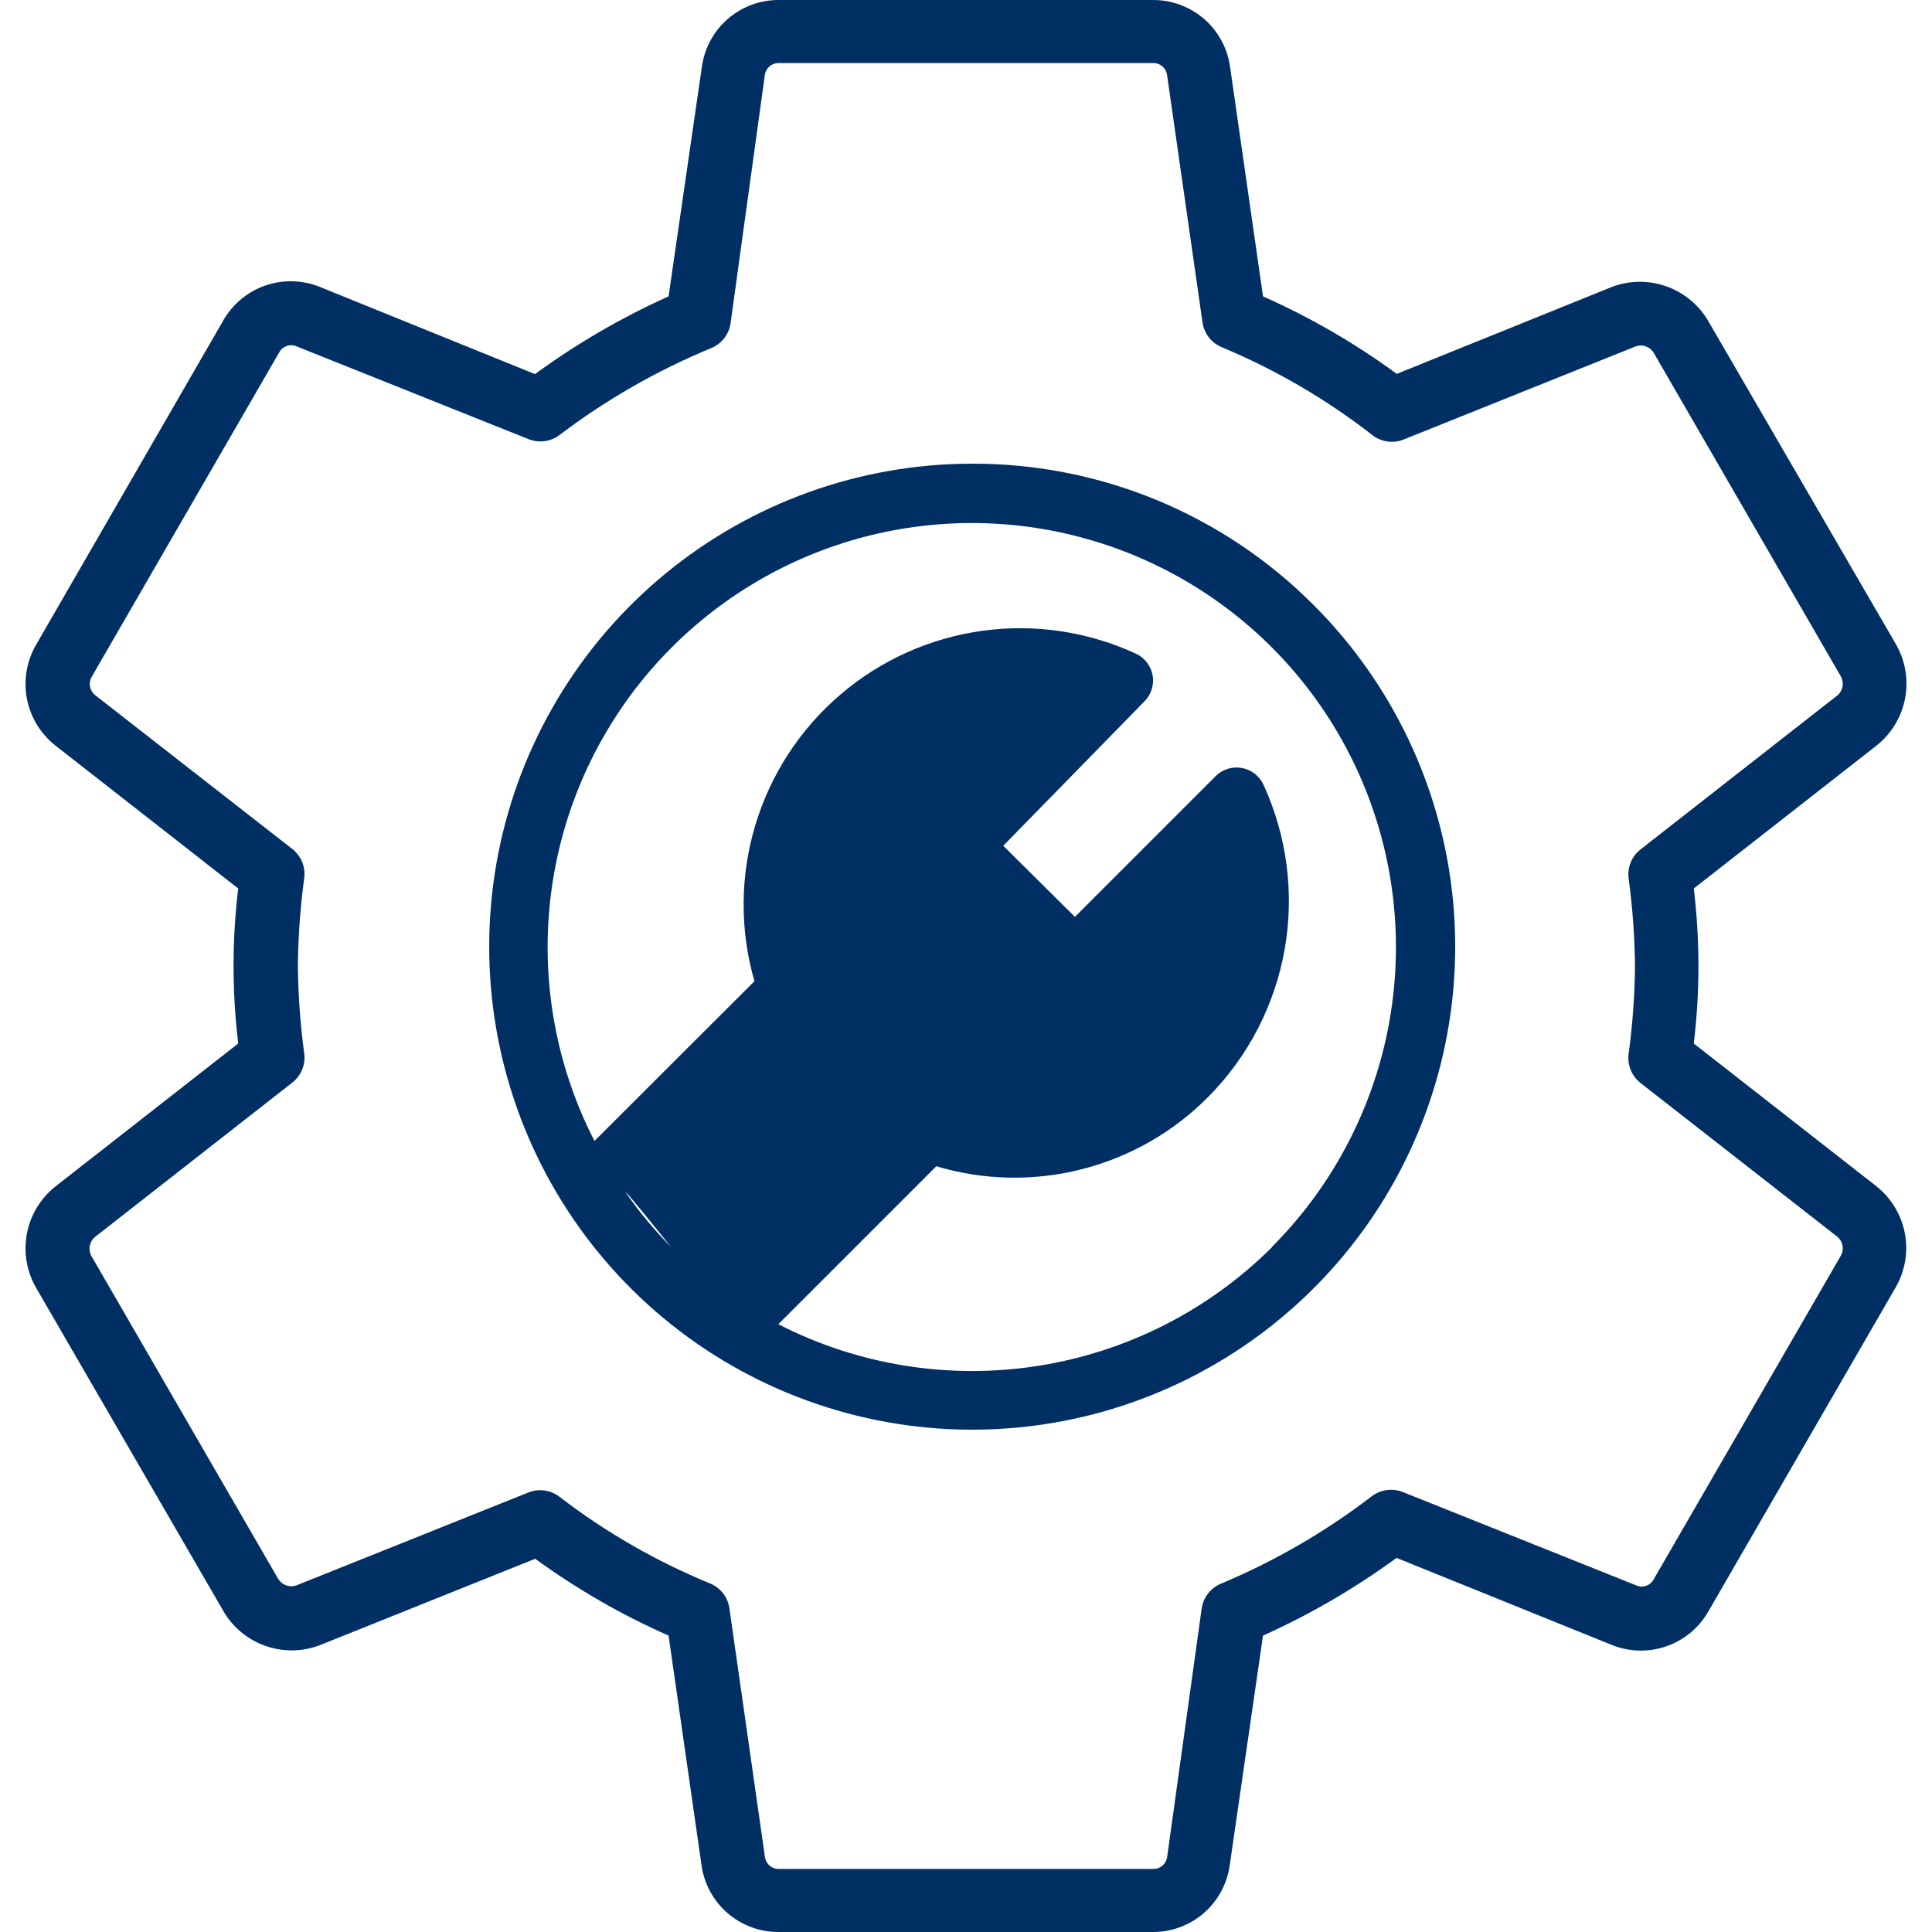 <svg xmlns="http://www.w3.org/2000/svg" width="60" height="60" viewBox="0 0 60 60" fill="none"><path d="M58.286 36.85L52.602 32.407C52.795 30.808 52.795 29.192 52.602 27.593L58.292 23.143C58.746 22.777 59.056 22.262 59.164 21.689C59.273 21.117 59.174 20.524 58.886 20.018L53.07 10.002C52.784 9.494 52.326 9.105 51.779 8.903C51.232 8.702 50.631 8.701 50.083 8.901L43.378 11.611C42.084 10.662 40.691 9.855 39.224 9.204L38.202 2.084C38.124 1.504 37.837 0.973 37.395 0.589C36.953 0.206 36.387 -0.004 35.802 0H24.198C23.614 -0.005 23.049 0.202 22.607 0.583C22.166 0.964 21.878 1.493 21.798 2.07L20.763 9.204C19.3 9.863 17.91 10.671 16.615 11.618L9.91 8.901C9.365 8.688 8.76 8.679 8.21 8.878C7.659 9.077 7.199 9.47 6.917 9.982L1.128 20.011C0.831 20.517 0.726 21.113 0.834 21.69C0.942 22.267 1.255 22.785 1.714 23.149L7.398 27.593C7.205 29.192 7.205 30.808 7.398 32.407L1.708 36.857C1.254 37.223 0.944 37.738 0.836 38.31C0.727 38.883 0.826 39.476 1.114 39.982L6.917 49.998C7.202 50.51 7.662 50.902 8.213 51.104C8.763 51.306 9.367 51.304 9.917 51.099L16.622 48.409C17.913 49.35 19.301 50.15 20.763 50.795L21.785 57.916C21.863 58.496 22.15 59.027 22.592 59.411C23.034 59.794 23.6 60.004 24.185 60H35.789C36.371 60.006 36.936 59.799 37.377 59.42C37.819 59.04 38.107 58.513 38.189 57.936L39.224 50.795C40.687 50.137 42.076 49.328 43.371 48.382L50.09 51.099C50.634 51.309 51.235 51.315 51.783 51.116C52.33 50.917 52.788 50.527 53.07 50.017L58.886 39.956C59.169 39.451 59.265 38.862 59.155 38.293C59.045 37.725 58.737 37.213 58.286 36.85ZM57.171 38.993L51.356 49.048C51.307 49.141 51.225 49.212 51.126 49.247C51.027 49.282 50.919 49.28 50.822 49.239L43.569 46.338C43.411 46.275 43.24 46.253 43.071 46.275C42.903 46.297 42.743 46.362 42.606 46.464C41.169 47.566 39.596 48.479 37.925 49.18C37.766 49.245 37.626 49.35 37.52 49.485C37.413 49.621 37.344 49.781 37.319 49.952L36.244 57.692C36.225 57.794 36.17 57.885 36.089 57.95C36.007 58.014 35.906 58.047 35.802 58.042H24.198C24.091 58.046 23.987 58.011 23.906 57.942C23.824 57.874 23.771 57.778 23.756 57.672L22.655 49.965C22.634 49.797 22.57 49.637 22.47 49.501C22.369 49.365 22.235 49.257 22.081 49.187C20.398 48.5 18.815 47.591 17.374 46.483C17.201 46.351 16.991 46.279 16.774 46.279C16.647 46.279 16.522 46.304 16.404 46.352L9.211 49.233C9.107 49.272 8.992 49.272 8.887 49.235C8.782 49.197 8.694 49.124 8.637 49.029L2.842 39.013C2.786 38.914 2.767 38.799 2.789 38.688C2.811 38.577 2.872 38.477 2.961 38.407L9.079 33.62C9.214 33.514 9.318 33.375 9.383 33.217C9.448 33.059 9.47 32.886 9.448 32.717C9.326 31.814 9.26 30.904 9.251 29.993C9.26 29.082 9.326 28.173 9.448 27.27C9.47 27.101 9.448 26.928 9.383 26.77C9.318 26.612 9.214 26.473 9.079 26.367L2.961 21.593C2.874 21.526 2.816 21.428 2.796 21.32C2.777 21.212 2.798 21.1 2.855 21.007L8.67 10.945C8.72 10.853 8.802 10.782 8.9 10.746C8.999 10.711 9.108 10.714 9.204 10.754L16.457 13.655C16.609 13.707 16.771 13.722 16.929 13.698C17.088 13.674 17.238 13.612 17.367 13.517C18.816 12.416 20.4 11.508 22.081 10.813C22.241 10.749 22.381 10.643 22.487 10.508C22.593 10.373 22.663 10.212 22.688 10.042L23.756 2.308C23.775 2.206 23.83 2.115 23.912 2.05C23.993 1.986 24.094 1.953 24.198 1.958H35.802C35.908 1.954 36.013 1.989 36.094 2.058C36.176 2.126 36.229 2.222 36.244 2.328L37.345 10.015C37.37 10.186 37.44 10.346 37.546 10.482C37.652 10.617 37.792 10.722 37.952 10.787C39.624 11.485 41.197 12.403 42.626 13.517C42.762 13.621 42.923 13.688 43.093 13.712C43.263 13.735 43.437 13.713 43.596 13.648L50.789 10.761C50.893 10.722 51.008 10.721 51.113 10.759C51.218 10.796 51.306 10.869 51.362 10.965L57.158 20.987C57.217 21.082 57.24 21.196 57.223 21.307C57.206 21.418 57.151 21.52 57.066 21.593L50.947 26.38C50.813 26.486 50.708 26.625 50.643 26.783C50.579 26.942 50.556 27.114 50.578 27.284C50.701 28.186 50.767 29.096 50.776 30.007C50.767 30.918 50.701 31.827 50.578 32.73C50.556 32.899 50.579 33.072 50.643 33.23C50.708 33.388 50.813 33.527 50.947 33.633L57.066 38.413C57.147 38.483 57.202 38.579 57.221 38.685C57.241 38.79 57.223 38.899 57.171 38.993Z" fill="#003063"></path><path d="M30.175 14.4C26.706 14.404 23.345 15.611 20.665 17.815C17.985 20.019 16.152 23.084 15.478 26.487C14.804 29.891 15.332 33.423 16.97 36.482C18.608 39.54 21.256 41.937 24.462 43.262C27.669 44.588 31.236 44.761 34.555 43.752C37.875 42.742 40.742 40.614 42.669 37.728C44.595 34.842 45.461 31.377 45.12 27.924C44.779 24.471 43.251 21.244 40.797 18.791C39.405 17.393 37.749 16.285 35.926 15.531C34.103 14.777 32.148 14.393 30.175 14.4ZM22.547 40.156C21.326 39.307 20.269 38.246 19.425 37.023C19.486 36.992 22.5 40.843 22.553 40.8L25.368 32.335C25.495 32.208 25.763 31.975 25.8 31.8C25.837 31.625 26.465 31.367 26.4 31.2C25.972 30.052 27.121 31.445 27.346 30.241C27.571 29.036 28.12 27.916 28.934 27C29.748 26.084 30.796 25.407 31.966 25.041C33.136 24.676 32.4 22.8 33.242 21.495L29.2 25.635C29.03 25.807 28.934 26.039 28.934 26.282C28.934 26.524 24.148 34.146 24.319 34.318L32.4 35.4L37.534 32.754C37.707 32.927 38.345 28.743 38.589 28.743C38.833 28.743 39.067 28.646 39.239 28.474L37.994 26.45C38.255 27.566 38.228 28.729 37.917 29.831C37.606 30.934 37.021 31.94 36.216 32.754C35.317 33.674 34.169 34.312 32.913 34.589C31.657 34.867 30.348 34.773 29.145 34.318C28.978 34.252 28.796 34.237 28.62 34.274C28.444 34.311 24.297 30.803 24.172 30.93L22.639 40.046C22.608 40.076 22.579 40.109 22.553 40.144L22.547 40.156ZM39.503 38.733C37.527 40.7 34.98 41.991 32.226 42.42C29.472 42.85 26.652 42.397 24.172 41.125L29.078 36.219C30.551 36.66 32.116 36.691 33.606 36.309C35.096 35.928 36.454 35.149 37.534 34.054C38.768 32.805 39.592 31.209 39.897 29.479C40.201 27.749 39.972 25.968 39.239 24.371C39.177 24.237 39.084 24.119 38.967 24.028C38.85 23.937 38.713 23.876 38.567 23.85C38.422 23.823 38.272 23.832 38.13 23.876C37.989 23.92 37.86 23.997 37.755 24.102L33.383 28.474L31.157 26.266L35.547 21.777C35.649 21.674 35.724 21.548 35.767 21.41C35.811 21.271 35.821 21.125 35.797 20.982C35.773 20.839 35.716 20.704 35.63 20.588C35.544 20.471 35.431 20.377 35.302 20.312C33.808 19.616 32.146 19.366 30.514 19.589C28.882 19.813 27.348 20.501 26.097 21.573C24.845 22.644 23.928 24.053 23.455 25.631C22.982 27.209 22.973 28.89 23.43 30.473L18.462 35.434C17.352 33.272 16.861 30.844 17.045 28.42C17.228 25.996 18.079 23.67 19.503 21.7C20.927 19.73 22.869 18.192 25.112 17.257C27.356 16.322 29.815 16.026 32.217 16.402C34.619 16.778 36.87 17.811 38.72 19.387C40.571 20.963 41.95 23.021 42.703 25.332C43.457 27.643 43.556 30.118 42.99 32.482C42.424 34.846 41.215 37.008 39.497 38.727L39.503 38.733Z" fill="#003063"></path></svg>
